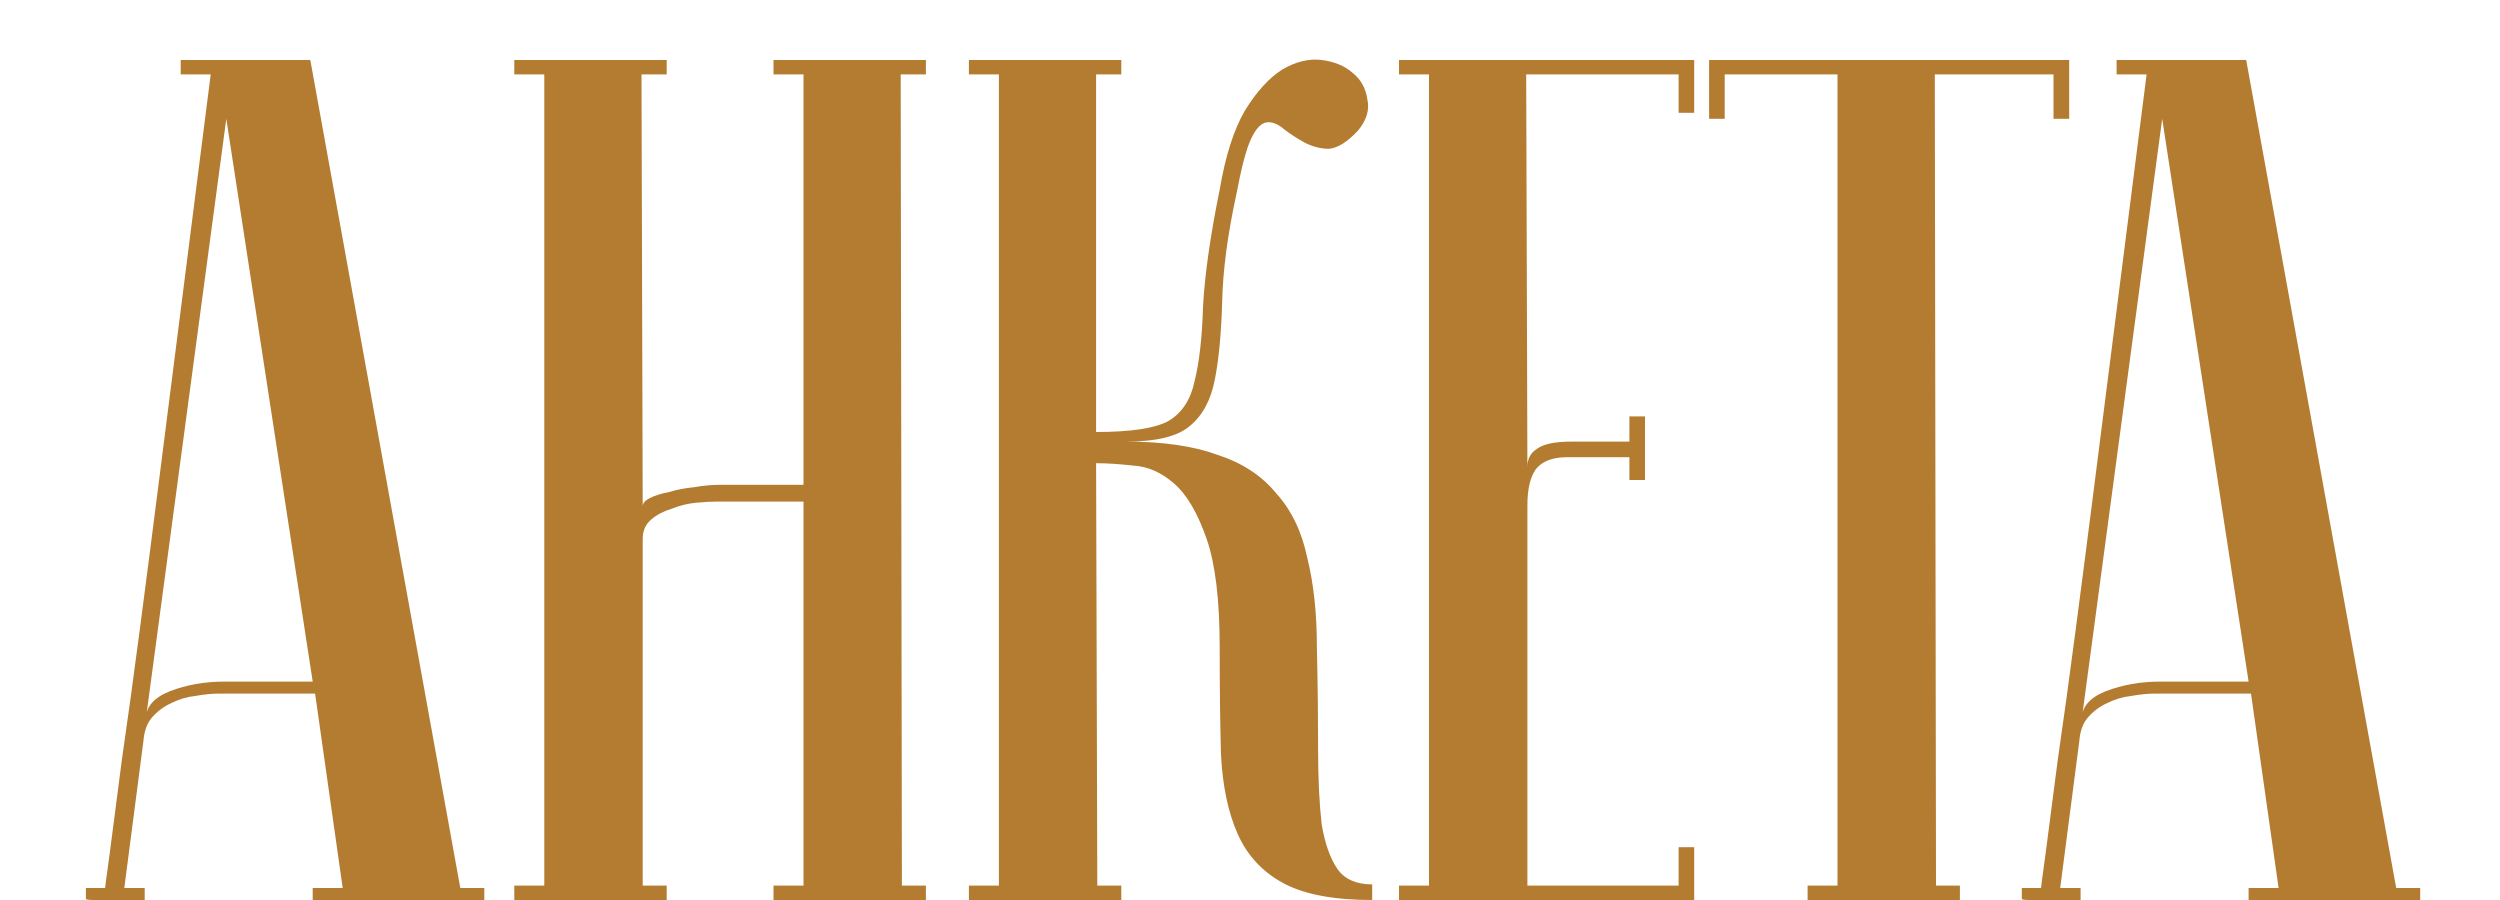 <?xml version="1.0" encoding="UTF-8"?> <svg xmlns="http://www.w3.org/2000/svg" width="25" height="9" viewBox="0 0 25 9" fill="none"><path d="M3.127 6.816L2.263 1.188L1.459 7.188C1.459 7.068 1.539 6.976 1.699 6.912C1.867 6.848 2.047 6.816 2.239 6.816H3.127ZM3.151 6.936H2.191C2.119 6.936 2.039 6.944 1.951 6.96C1.871 6.968 1.791 6.992 1.711 7.032C1.639 7.064 1.575 7.112 1.519 7.176C1.471 7.232 1.443 7.308 1.435 7.404L1.243 8.88H1.447V9C1.423 9 1.375 9 1.303 9C1.239 9 1.175 9 1.111 9C1.047 9 0.991 9 0.943 9C0.887 9 0.859 8.996 0.859 8.988V8.88H1.051C1.051 8.872 1.067 8.752 1.099 8.52C1.131 8.28 1.171 7.972 1.219 7.596C1.275 7.212 1.335 6.776 1.399 6.288C1.463 5.8 1.527 5.304 1.591 4.8C1.743 3.608 1.915 2.256 2.107 0.744H1.807V0.6H3.103L4.603 8.88H4.843V9H3.127V8.88H3.427L3.151 6.936ZM8.035 5.016H7.159C7.111 5.016 7.043 5.02 6.955 5.028C6.875 5.036 6.795 5.056 6.715 5.088C6.635 5.112 6.567 5.148 6.511 5.196C6.455 5.244 6.427 5.308 6.427 5.388V8.856H6.667V9H5.143V8.856H5.443V0.744H5.143V0.6H6.667V0.744H6.415L6.427 5.064C6.427 5.032 6.451 5.004 6.499 4.98C6.547 4.956 6.611 4.936 6.691 4.92C6.771 4.896 6.855 4.88 6.943 4.872C7.031 4.856 7.119 4.848 7.207 4.848H8.035V0.744H7.735V0.6H9.259V0.744H9.007L9.019 8.856H9.259V9H7.735V8.856H8.035V5.016ZM12.197 1.896C12.254 1.56 12.338 1.296 12.45 1.104C12.569 0.912 12.694 0.776 12.822 0.696C12.957 0.616 13.089 0.584 13.217 0.6C13.345 0.616 13.45 0.66 13.53 0.732C13.61 0.796 13.658 0.884 13.674 0.996C13.697 1.1 13.665 1.204 13.578 1.308C13.473 1.42 13.377 1.48 13.29 1.488C13.21 1.488 13.13 1.468 13.05 1.428C12.977 1.388 12.909 1.344 12.845 1.296C12.781 1.24 12.722 1.216 12.665 1.224C12.61 1.232 12.557 1.288 12.509 1.392C12.461 1.496 12.414 1.676 12.366 1.932C12.277 2.34 12.229 2.7 12.222 3.012C12.213 3.324 12.19 3.584 12.149 3.792C12.11 4 12.025 4.156 11.898 4.26C11.777 4.364 11.566 4.416 11.261 4.416C11.63 4.416 11.934 4.46 12.174 4.548C12.421 4.628 12.617 4.756 12.761 4.932C12.914 5.1 13.018 5.316 13.073 5.58C13.137 5.836 13.169 6.136 13.169 6.48C13.178 6.864 13.181 7.204 13.181 7.5C13.181 7.796 13.194 8.044 13.217 8.244C13.249 8.436 13.302 8.584 13.373 8.688C13.445 8.792 13.562 8.844 13.722 8.844V9C13.338 9 13.041 8.944 12.834 8.832C12.626 8.72 12.473 8.556 12.377 8.34C12.281 8.124 12.226 7.86 12.21 7.548C12.201 7.236 12.197 6.88 12.197 6.48C12.197 6 12.153 5.636 12.066 5.388C11.977 5.132 11.87 4.948 11.742 4.836C11.614 4.724 11.477 4.664 11.334 4.656C11.19 4.64 11.066 4.632 10.961 4.632L10.973 8.856H11.213V9H9.689V8.856H9.989V0.744H9.689V0.6H11.213V0.744H10.961V4.32C11.306 4.32 11.546 4.284 11.681 4.212C11.818 4.132 11.905 4 11.945 3.816C11.993 3.624 12.021 3.376 12.03 3.072C12.046 2.76 12.101 2.368 12.197 1.896ZM16.942 0.6V1.128H16.786V0.744H15.262L15.274 4.668C15.274 4.588 15.306 4.528 15.37 4.488C15.434 4.44 15.55 4.416 15.718 4.416H16.294V4.164H16.45V4.8H16.294V4.572H15.67C15.526 4.572 15.422 4.612 15.358 4.692C15.302 4.772 15.274 4.892 15.274 5.052V8.856H16.786V8.472H16.942V9H13.99V8.856H14.29V0.744H13.99V0.6H16.942ZM20.692 0.6V1.188H20.535V0.744H19.348L19.36 8.856H19.599V9H18.076V8.856H18.375V0.744H17.247V1.188H17.091V0.6H20.692ZM22.486 6.816L21.622 1.188L20.818 7.188C20.818 7.068 20.898 6.976 21.058 6.912C21.226 6.848 21.406 6.816 21.598 6.816H22.486ZM22.51 6.936H21.55C21.478 6.936 21.398 6.944 21.31 6.96C21.23 6.968 21.15 6.992 21.07 7.032C20.998 7.064 20.934 7.112 20.878 7.176C20.83 7.232 20.802 7.308 20.794 7.404L20.602 8.88H20.806V9C20.782 9 20.734 9 20.662 9C20.598 9 20.534 9 20.47 9C20.406 9 20.35 9 20.302 9C20.246 9 20.218 8.996 20.218 8.988V8.88H20.41C20.41 8.872 20.426 8.752 20.458 8.52C20.49 8.28 20.53 7.972 20.578 7.596C20.634 7.212 20.694 6.776 20.758 6.288C20.822 5.8 20.886 5.304 20.95 4.8C21.102 3.608 21.274 2.256 21.466 0.744H21.166V0.6H22.462L23.962 8.88H24.202V9H22.486V8.88H22.786L22.51 6.936Z" fill="#B37C31"></path></svg> 